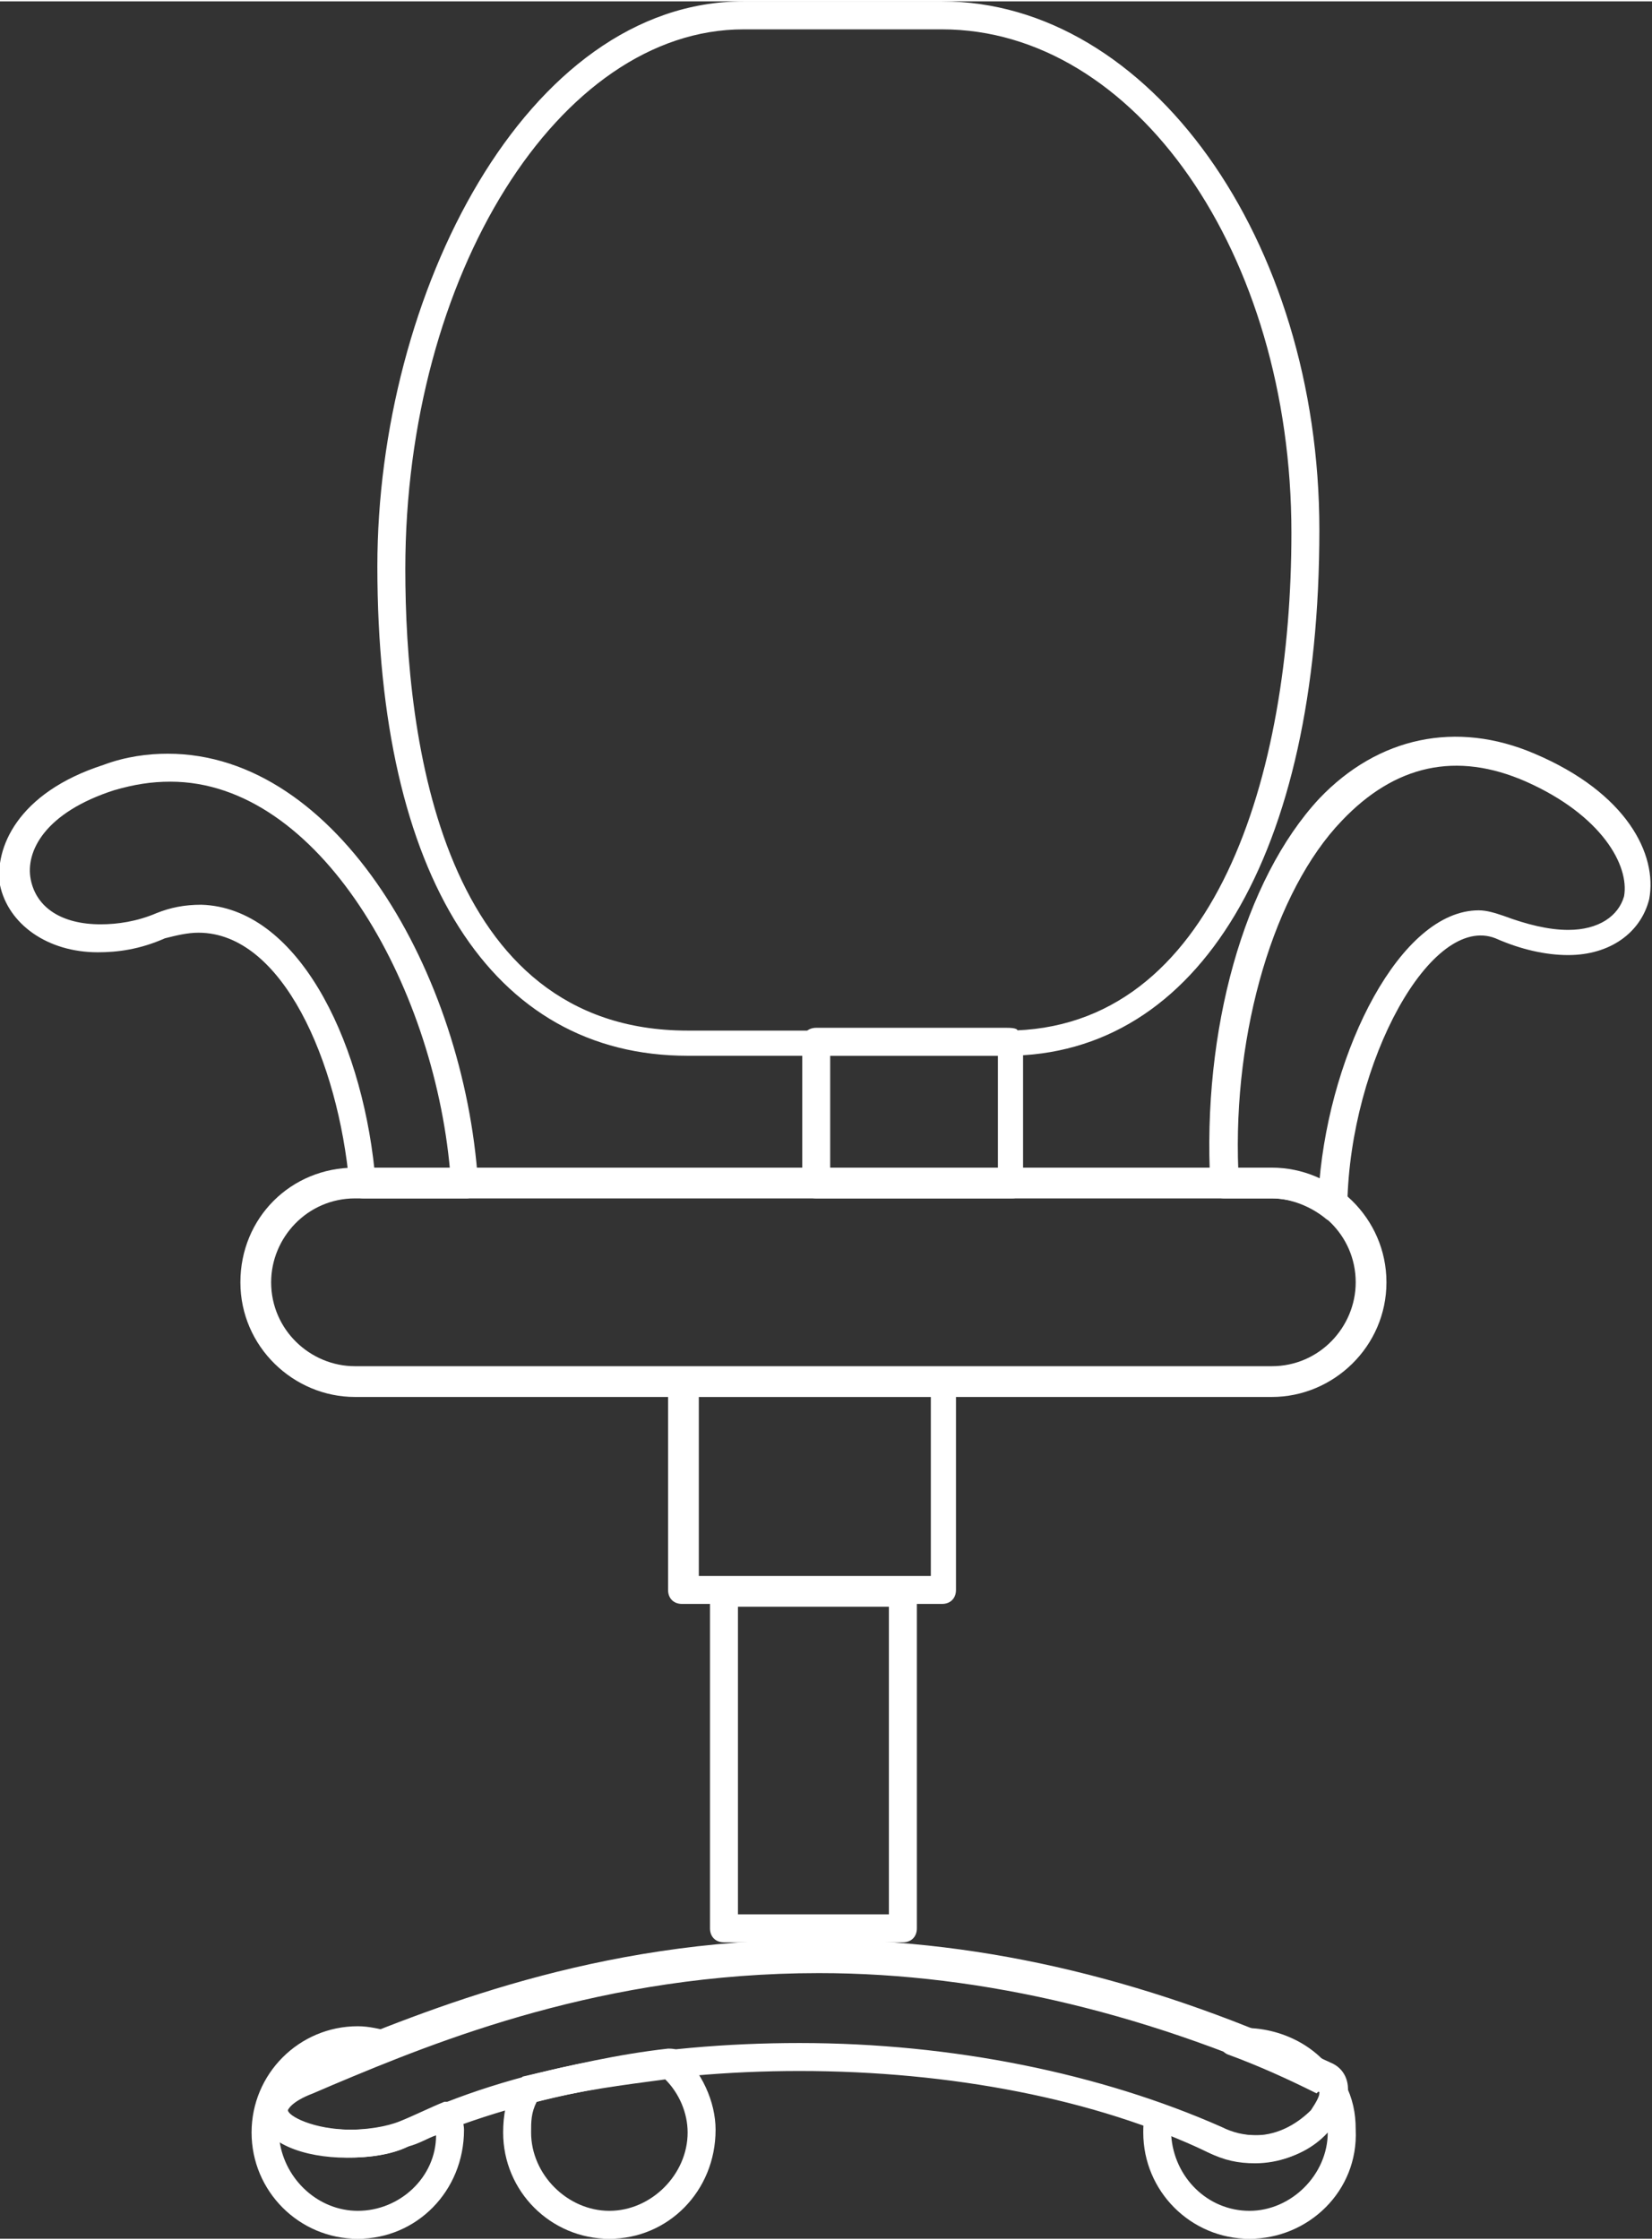 <?xml version="1.0" encoding="utf-8"?>
<svg xmlns="http://www.w3.org/2000/svg" xmlns:xlink="http://www.w3.org/1999/xlink" version="1.1" id="Ebene_1" x="0px" y="0px" viewBox="0 0 59.1 80" style="enable-background:new 0 0 59.1 80;" xml:space="preserve" width="273" height="370">
<rect x="0" y="0" width="59.1" height="80" fill="#333333" stroke="none"/>
<style type="text/css">
	.st0{clip-path:url(#SVGID_00000143587487146359279700000016406299707726421931_);fill:#FFFFFF;}
</style>
<g>
	<defs>
		<rect id="SVGID_1_" width="59.1" height="80"/>
	</defs>
	<clipPath id="SVGID_00000021099384305643194110000011894083537540228229_">
		<use xlink:href="#SVGID_1_" style="overflow:visible;"/>
	</clipPath>
	<path style="clip-path:url(#SVGID_00000021099384305643194110000011894083537540228229_);fill:#FFFFFF;" d="M26.4,68.4h5.4v-11   h-5.4V68.4z M32.3,69.4h-6.4c-0.3,0-0.5-0.2-0.5-0.5v-12c0-0.3,0.2-0.5,0.5-0.5h6.4c0.3,0,0.5,0.2,0.5,0.5v12   C32.8,69.2,32.6,69.4,32.3,69.4"/>
	<path style="clip-path:url(#SVGID_00000021099384305643194110000011894083537540228229_);fill:#FFFFFF;" d="M26.6,1   C20,1,14.5,9.8,14.5,20.3c0,6.1,1.3,16.5,10.1,16.5H36c7.5,0,10.2-9.2,10.2-17.8C46.2,9,40.6,1,33.7,1H26.6z M36,37.7H24.6   c-7,0-11.1-6.4-11.1-17.5C13.5,10.5,18.8,0,26.6,0h7.1c7.4,0,13.5,8.5,13.5,18.9C47.2,30.5,42.9,37.7,36,37.7"/>
	<path style="clip-path:url(#SVGID_00000021099384305643194110000011894083537540228229_);fill:#FFFFFF;" d="M12.7,42.8   c-1.7,0-3,1.4-3,3c0,1.7,1.4,3,3,3h32.8c1.7,0,3-1.4,3-3c0-1.7-1.4-3-3-3H12.7z M45.5,49.9H12.7c-2.2,0-4.1-1.8-4.1-4.1   s1.8-4.1,4.1-4.1h32.8c2.2,0,4.1,1.8,4.1,4.1S47.7,49.9,45.5,49.9"/>
	<path style="clip-path:url(#SVGID_00000021099384305643194110000011894083537540228229_);fill:#FFFFFF;" d="M25,56.3h8.3v-6.4H25   V56.3z M33.7,57.3h-9.3c-0.3,0-0.5-0.2-0.5-0.5v-7.4c0-0.3,0.2-0.5,0.5-0.5h9.3c0.3,0,0.5,0.2,0.5,0.5v7.4   C34.2,57.1,34,57.3,33.7,57.3"/>
	<path style="clip-path:url(#SVGID_00000021099384305643194110000011894083537540228229_);fill:#FFFFFF;" d="M29.7,41.8h6v-4.1h-6   V41.8z M36.2,42.8h-7c-0.3,0-0.5-0.2-0.5-0.5v-5.1c0-0.3,0.2-0.5,0.5-0.5H36c0.1,0,0.4,0,0.4,0.1c0.1,0.1,0.2,0.2,0.2,0.4v5.1   C36.7,42.6,36.5,42.8,36.2,42.8"/>
	<path style="clip-path:url(#SVGID_00000021099384305643194110000011894083537540228229_);fill:#FFFFFF;" d="M13.4,41.8h2.7   c-0.6-6.7-4.7-13.9-10-13.9c-0.7,0-1.3,0.1-2,0.3c-2.5,0.8-3.2,2.2-3,3.2c0.2,1,1.1,1.6,2.5,1.6c0.6,0,1.3-0.1,2-0.4   c0.5-0.2,1-0.3,1.6-0.3C10.6,32.4,12.9,37,13.4,41.8 M16.7,42.8L16.7,42.8H13c-0.3,0-0.5-0.2-0.5-0.5c-0.4-4.4-2.4-9-5.4-9   c-0.4,0-0.8,0.1-1.2,0.2C5,33.9,4.2,34,3.5,34c-1.8,0-3.2-1-3.5-2.4c-0.2-1.3,0.6-3.3,3.7-4.3c0.8-0.3,1.6-0.4,2.3-0.4   c6.1,0,10.6,7.9,11.1,15.3c0,0.1,0,0.1,0,0.2C17.2,42.6,16.9,42.8,16.7,42.8"/>
	<path style="clip-path:url(#SVGID_00000021099384305643194110000011894083537540228229_);fill:#FFFFFF;" d="M44.3,41.8h1.2   c0.6,0,1.2,0.1,1.7,0.4c0.4-4.7,2.9-9.7,5.7-9.7c0.3,0,0.6,0.1,0.9,0.2c0.8,0.3,1.6,0.5,2.3,0.5h0c1.1,0,1.8-0.5,2-1.2   c0.2-1.1-0.8-2.9-3.5-4.1c-2.5-1.1-4.7-0.6-6.6,1.4C45.6,31.8,44.1,36.8,44.3,41.8 M47.7,43.6c-0.1,0-0.2,0-0.3-0.1   c-0.5-0.4-1.2-0.7-1.9-0.7h-1.7c-0.3,0-0.5-0.2-0.5-0.5c-0.3-5.5,1.2-10.9,3.9-13.8c2.1-2.2,4.9-2.8,7.7-1.6   c3.3,1.4,4.4,3.6,4.1,5.2c-0.3,1.2-1.4,2-2.9,2h0c-0.8,0-1.7-0.2-2.6-0.6c-2.3-0.9-5.2,4.4-5.3,9.5c0,0.2-0.1,0.4-0.3,0.4   C47.8,43.6,47.7,43.6,47.7,43.6"/>
	<path style="clip-path:url(#SVGID_00000021099384305643194110000011894083537540228229_);fill:#FFFFFF;" d="M28.6,73   c5.5,0,10.8,1.1,15.1,3c0.4,0.2,0.8,0.3,1.3,0.3c1,0,1.7-0.5,2.1-1c0.2-0.3,0.2-0.5,0.2-0.5c-6-2.8-12.1-4.3-18-4.3   c-7.7,0-13.6,2.4-17.4,4l-0.7,0.3c-0.8,0.3-0.9,0.6-0.9,0.6c0,0.2,0.9,0.7,2.3,0.7c0.6,0,1.3-0.1,1.8-0.3   C18.3,73.9,23.4,73,28.6,73 M44.9,77.3c-0.6,0-1.1-0.1-1.7-0.4C39.2,75,34,74,28.6,74c-5.1,0-10.1,0.9-14,2.7   c-0.6,0.3-1.4,0.4-2.2,0.4c-1.5,0-3-0.5-3.2-1.6c-0.1-0.5,0.1-1.2,1.5-1.8l0.7-0.3c3.9-1.6,9.9-4.1,17.8-4.1   c6.1,0,12.2,1.5,18.4,4.4c0.5,0.2,0.7,0.7,0.6,1.2C47.9,76.1,46.6,77.3,44.9,77.3"/>
	<path style="clip-path:url(#SVGID_00000021099384305643194110000011894083537540228229_);fill:#FFFFFF;" d="M19.2,75.1   c-0.2,0.4-0.2,0.7-0.2,1.1c0,1.5,1.3,2.8,2.8,2.8c1.5,0,2.8-1.3,2.8-2.8c0-0.7-0.3-1.4-0.8-1.9C22.3,74.5,20.7,74.7,19.2,75.1    M21.8,80c-2.1,0-3.8-1.7-3.8-3.8c0-0.6,0.1-1.2,0.4-1.7c0.1-0.1,0.2-0.2,0.3-0.3c1.7-0.4,3.4-0.8,5.2-1c0.1,0,0.3,0,0.4,0.1   c0.8,0.7,1.3,1.8,1.3,2.8C25.6,78.3,23.9,80,21.8,80"/>
	<path style="clip-path:url(#SVGID_00000021099384305643194110000011894083537540228229_);fill:#FFFFFF;" d="M47.5,74.9   c-0.1,0-0.2,0-0.3-0.1l0.3-0.4l-0.4,0.4c-1-0.5-2.1-1-3.2-1.4c-0.2-0.1-0.3-0.3-0.3-0.5c0-0.2,0.2-0.4,0.4-0.4   c1.4-0.2,3,0.4,3.8,1.7c0.1,0.2,0.1,0.5-0.1,0.7C47.8,74.9,47.6,74.9,47.5,74.9"/>
	<path style="clip-path:url(#SVGID_00000021099384305643194110000011894083537540228229_);fill:#FFFFFF;" d="M41.9,76.3   c0.1,1.5,1.3,2.7,2.8,2.7c1.5,0,2.8-1.3,2.8-2.8v0c-1,1.1-2.8,1.4-4.3,0.7C42.8,76.7,42.4,76.5,41.9,76.3 M44.7,80   c-2.1,0-3.8-1.7-3.8-3.8c0-0.2,0-0.4,0.1-0.6c0-0.1,0.1-0.3,0.2-0.4c0.1-0.1,0.3-0.1,0.4,0c0.7,0.3,1.4,0.5,2,0.8   c0.4,0.2,0.8,0.3,1.3,0.3c0.9,0,1.6-0.5,2-0.9c0.2-0.3,0.3-0.5,0.3-0.6c0-0.2,0.1-0.5,0.3-0.6c0.2-0.1,0.5,0,0.6,0.2   c0.3,0.6,0.4,1.1,0.4,1.7C48.6,78.3,46.8,80,44.7,80"/>
	<path style="clip-path:url(#SVGID_00000021099384305643194110000011894083537540228229_);fill:#FFFFFF;" d="M10,76.5   c0.2,1.4,1.4,2.5,2.8,2.5c1.5,0,2.8-1.2,2.8-2.7c-0.3,0.1-0.6,0.3-1,0.4C13.3,77.3,11.2,77.2,10,76.5 M12.8,80   C10.7,80,9,78.3,9,76.2c0-2.1,1.7-3.8,3.8-3.8c0.4,0,0.8,0.1,1.2,0.2c0.2,0.1,0.3,0.3,0.3,0.5c0,0.2-0.1,0.4-0.3,0.5   c-0.9,0.4-1.7,0.7-2.5,1l-0.4,0.2c-0.8,0.3-0.9,0.6-0.9,0.6c0,0.2,0.9,0.7,2.3,0.7c0.6,0,1.3-0.1,1.8-0.3c0.5-0.2,1.1-0.5,1.6-0.7   c0.1,0,0.3,0,0.4,0c0.1,0.1,0.2,0.2,0.2,0.3c0,0.2,0.1,0.5,0.1,0.7C16.6,78.3,14.9,80,12.8,80"/>
</g>
</svg>
